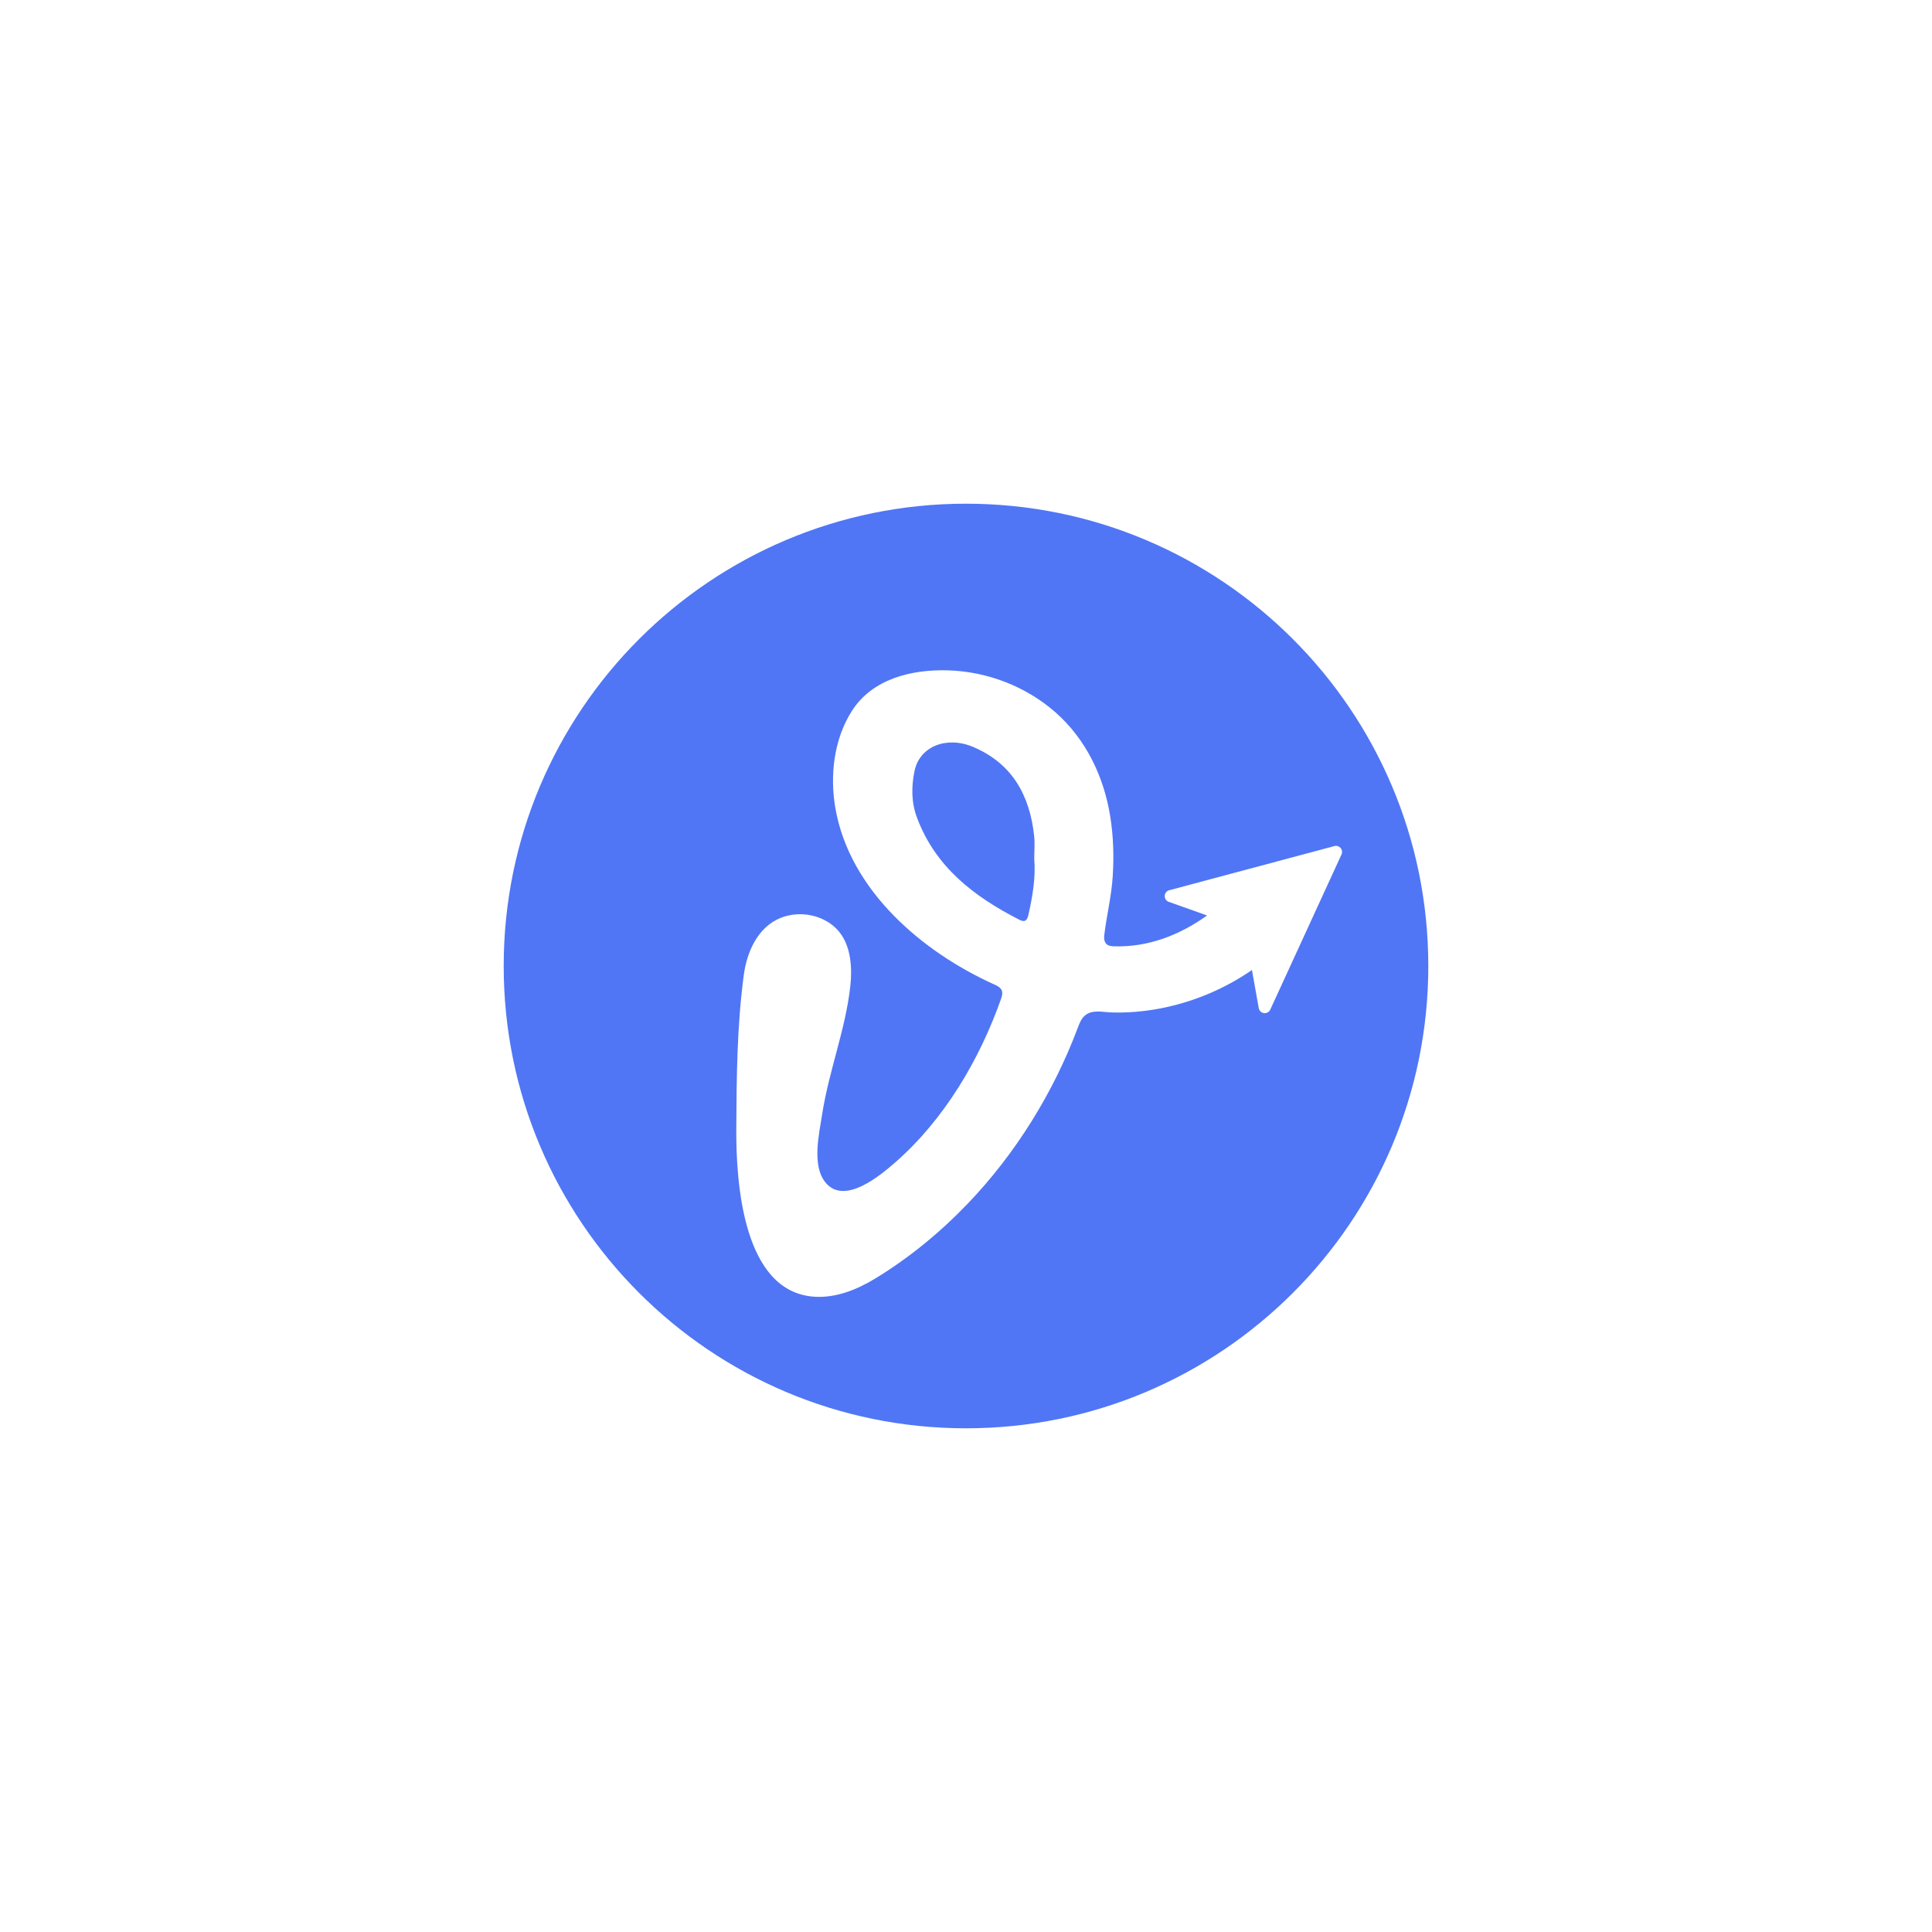 <svg xmlns="http://www.w3.org/2000/svg" xmlns:xlink="http://www.w3.org/1999/xlink" width="512px" height="512px" viewBox="0 0 512 512"><g id="surface1"><path style=" stroke:none;fill-rule:nonzero;fill:rgb(31.373%,46.275%,96.471%);fill-opacity:1;" d="M 274.055 221.465 C 272.879 210.762 268.258 202.34 257.898 197.949 C 250.887 194.977 243.73 197.77 242.363 204.293 C 241.52 208.328 241.48 212.559 242.98 216.605 C 247.879 229.789 258.141 237.602 270.098 243.727 C 271.531 244.461 272.176 244.074 272.531 242.484 C 273.648 237.523 274.5 232.547 274.086 227.562 C 274.09 225.441 274.273 223.43 274.055 221.465 "></path><path style=" stroke:none;fill-rule:nonzero;fill:rgb(31.373%,46.275%,96.471%);fill-opacity:1;" d="M 256 133.484 C 188.336 133.484 133.484 188.336 133.484 256 C 133.484 323.664 188.336 378.516 256 378.516 C 323.664 378.516 378.516 323.664 378.516 256 C 378.516 188.336 323.66 133.484 256 133.484 M 336.605 267.621 C 335.891 268.988 333.852 268.676 333.582 267.16 L 331.781 257.059 C 328.109 259.598 324.184 261.738 320.066 263.453 C 314.727 265.68 309.086 267.199 303.344 267.895 C 300.406 268.254 297.43 268.414 294.469 268.301 C 292.207 268.215 289.469 267.496 287.551 269.094 C 286.539 269.934 286.055 271.23 285.59 272.465 C 279.129 289.617 269.145 305.742 256.457 318.98 C 249.035 326.723 240.723 333.508 231.766 338.93 C 226.969 341.832 221.492 343.988 215.895 343.648 C 196.832 342.488 195.047 313.207 195.125 299.168 C 195.203 285.492 195.293 271.938 197.121 258.34 C 197.934 252.273 200.816 245.699 206.848 243.266 C 211.375 241.441 216.867 242.18 220.688 245.242 C 225.496 249.09 225.957 255.879 225.312 261.578 C 224.02 272.977 219.645 283.895 217.887 295.242 C 217.082 300.438 215.016 309.051 218.895 313.535 C 223.914 319.34 233.207 311.574 237.191 308.098 C 250.23 296.719 259.637 280.773 265.332 264.59 C 265.98 262.75 265.535 261.809 263.75 261.008 C 244.469 252.395 225.168 235.977 221.383 214.164 C 219.887 205.578 220.965 196.004 225.688 188.516 C 231.121 179.902 241.492 177.395 251.059 177.645 C 261.523 177.914 271.898 181.879 279.758 188.82 C 287.789 195.914 292.496 205.746 294.203 216.23 C 295.066 221.516 295.219 226.902 294.883 232.242 C 294.547 237.574 293.246 242.688 292.625 247.961 C 292.527 248.805 292.684 249.758 293.348 250.289 C 293.875 250.707 294.602 250.766 295.273 250.785 C 304.379 251.059 312.695 247.75 319.891 242.613 L 309.746 239 C 308.293 238.484 308.32 236.418 309.789 235.941 L 353.539 224.246 C 354.914 223.797 356.141 225.246 355.473 226.531 Z M 336.605 267.621 "></path></g></svg>